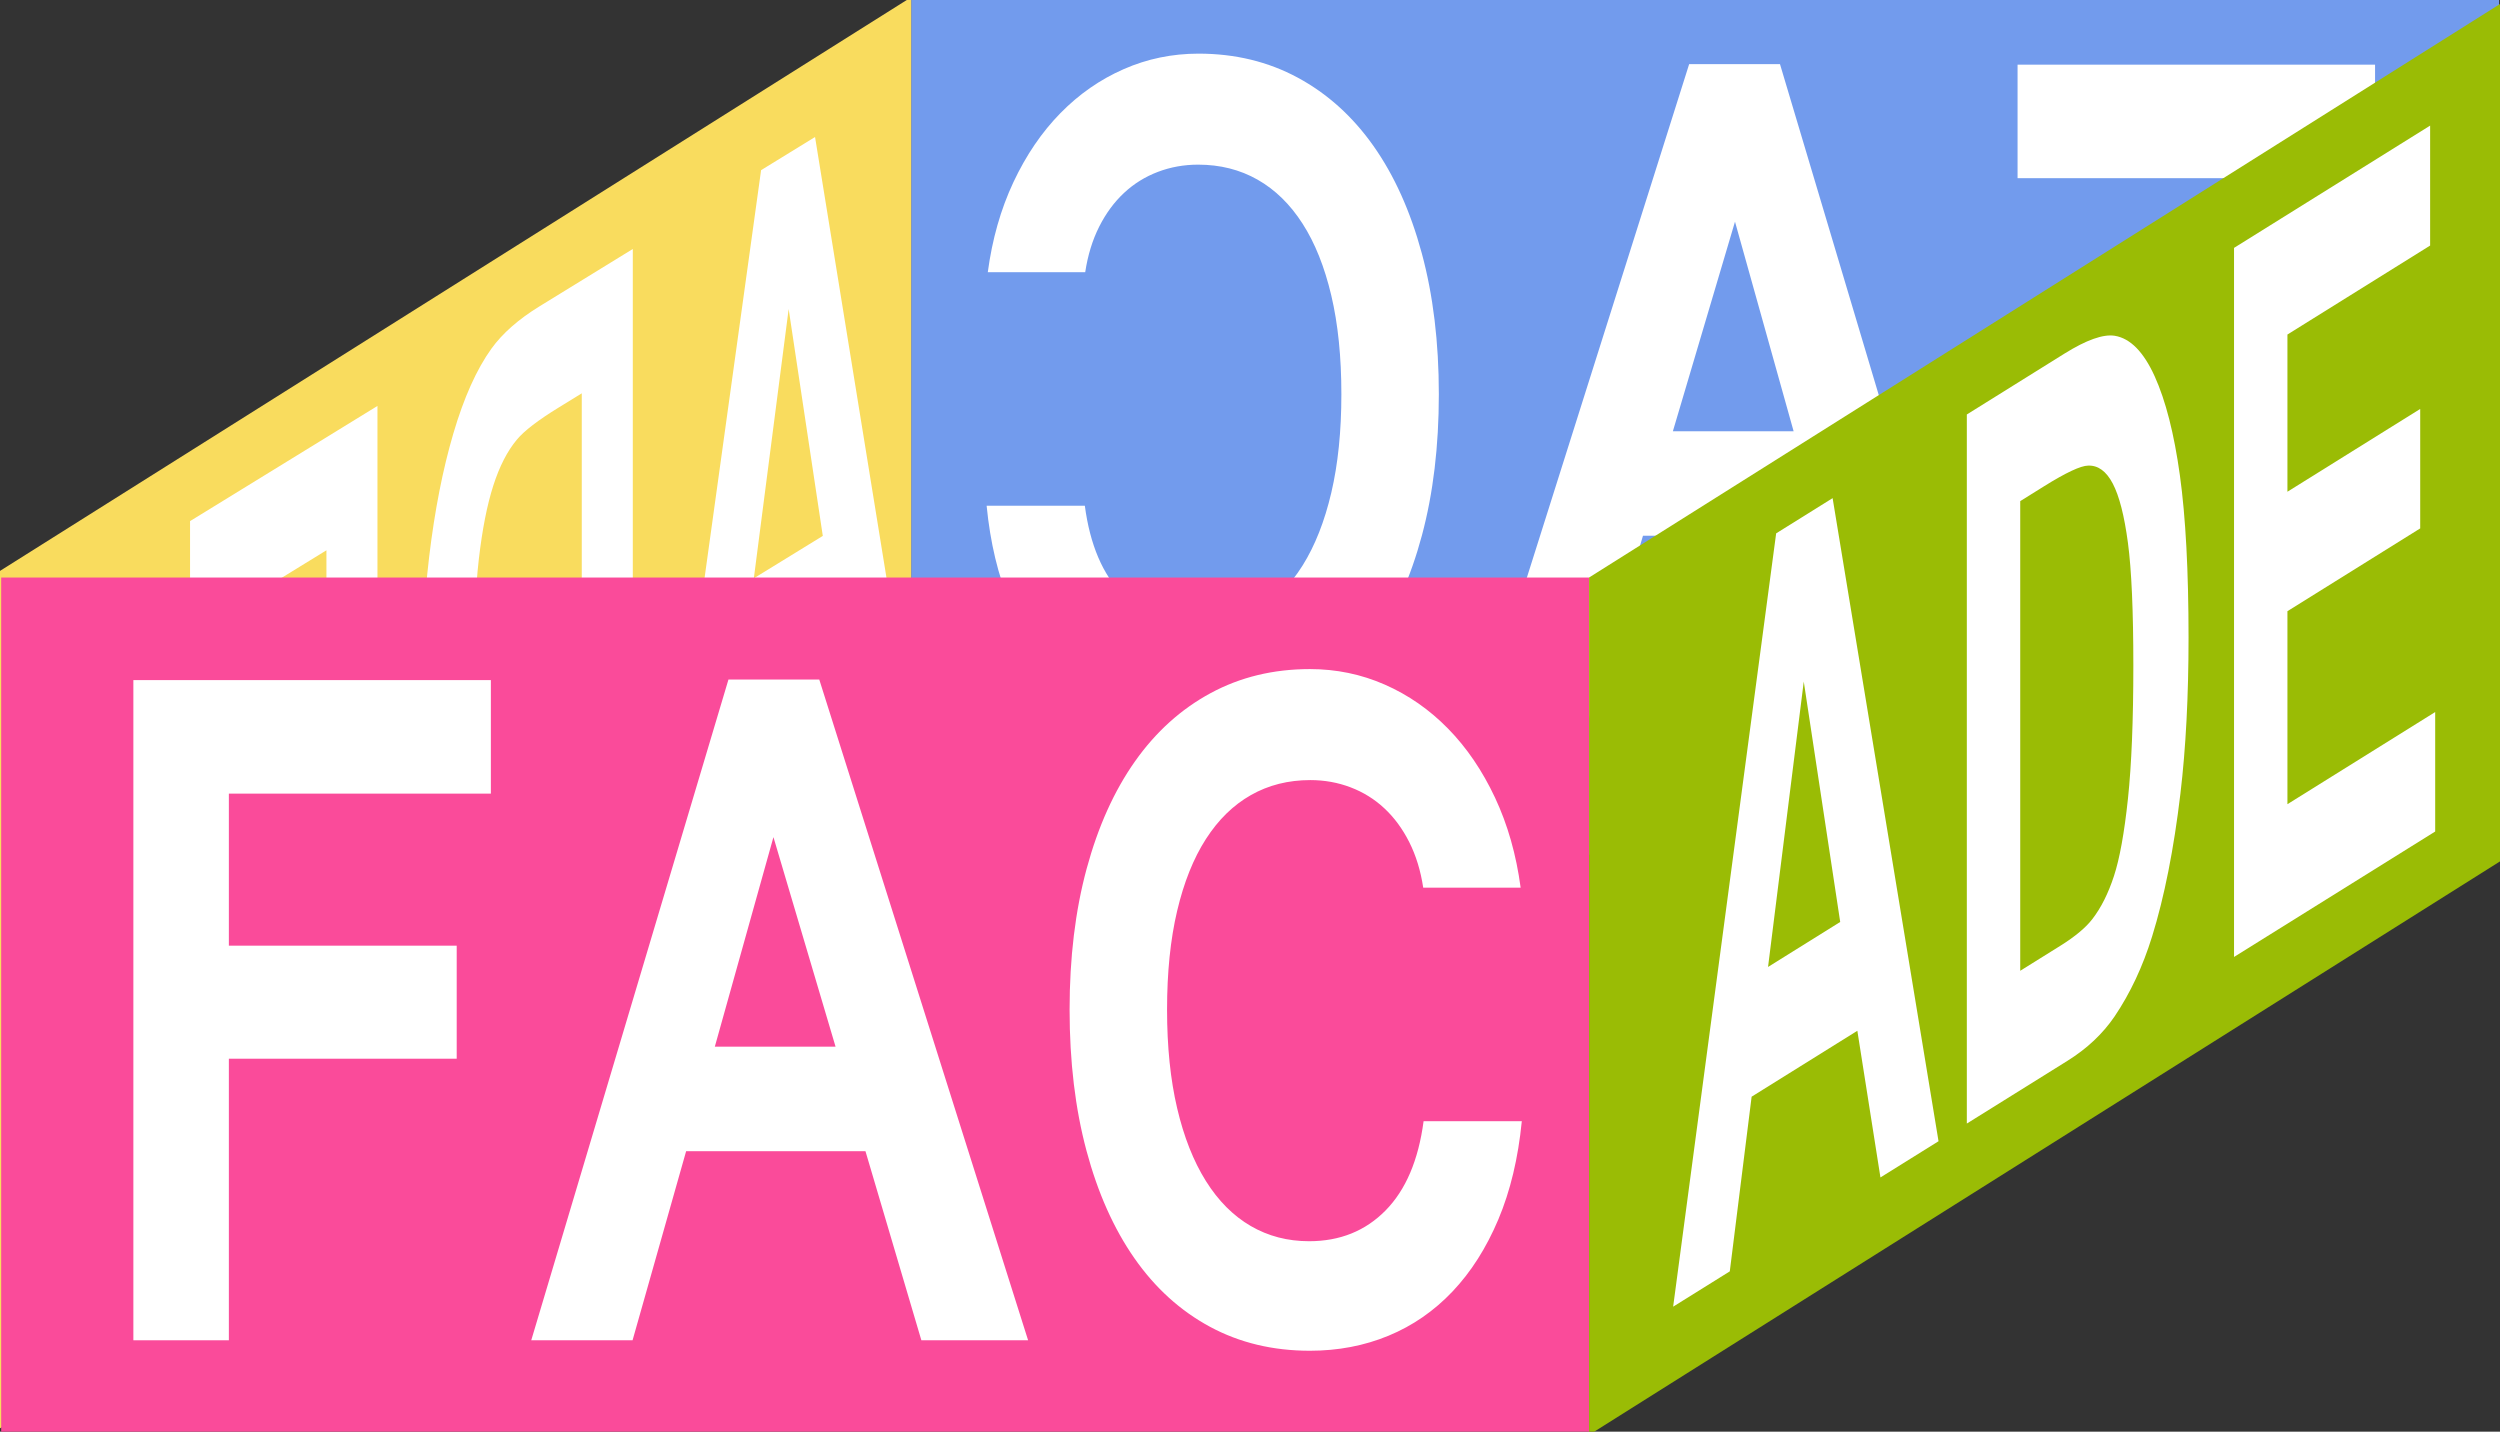<?xml version="1.0" encoding="UTF-8" standalone="no"?>
<svg
   xmlns:dc="http://purl.org/dc/elements/1.1/"
   xmlns:cc="http://creativecommons.org/ns#"
   xmlns:rdf="http://www.w3.org/1999/02/22-rdf-syntax-ns#"
   xmlns:svg="http://www.w3.org/2000/svg"
   xmlns="http://www.w3.org/2000/svg"
   version="1.1"
   id="svg4164"
   height="469.981"
   width="820.669">
  <rect width="100%" height="100%" fill="#333333" stroke="none"/>
  <defs
     id="defs4166" />
  <g
     transform="translate(-201.314,-674.168)"
     id="layer1">
    <g
       transform="matrix(2.089,0,0,2.089,-611.229,-1207.218)"
       id="g4103"
       style="display:inline">
      <g
         style="display:inline"
         id="g5204"
         transform="matrix(-3.078,0,0,-3.078,1860.373,3846.812)">
        <g
           id="g5241">
          <path
             id="rect5183"
             d="m 350.456,913.548 h 81.067 V 957.321 h -81.067 z"
             style="fill:#729bed;fill-opacity:1;fill-rule:nonzero;stroke:none;stroke-width:1.067" />
          <path
             style="fill:#f9dc5e;fill-opacity:1;fill-rule:nonzero;stroke:none;stroke-width:1.067"
             d="m 431.522,913.548 46.59,-29.333 v 43.773 L 431.522,957.321 Z"
             id="rect5185" />
        </g>
      </g>
      <g
         id="g4078"
         transform="matrix(3.078,0,0,3.078,-689.555,-1820.533)">
        <g
           id="g4058">
          <g
             transform="matrix(-1.189,0,0,1.532,866.049,-537.611)"
             id="g4010"
             style="font-style:normal;font-variant:normal;font-weight:bold;font-stretch:normal;font-size:32px;line-height:125%;font-family:Latha;-inkscape-font-specification:'Latha Bold';text-align:start;letter-spacing:0px;word-spacing:0px;writing-mode:lr-tb;text-anchor:start;display:inline;fill:#ffffff;fill-opacity:1;stroke:none">
            <path
               id="path4012"
               d="m 347.057,933.924 h -11.25 v 5.067 h 9.783 v 3.767 h -9.783 v 9.383 h -4.1 v -22 h 15.35 z"
               style="fill:#ffffff;stroke-width:1.067" />
            <path
               id="path4014"
               d="m 361.857,942.357 -2.667,-6.983 -2.517,6.983 z m 8.267,9.783 h -4.583 l -2.4,-6.3 h -7.7 l -2.3,6.3 h -4.35 l 8.467,-22.017 h 3.9 z"
               style="fill:#ffffff;stroke-width:1.067" />
            <path
               id="path4016"
               d="m 387.09,937.057 c -0.111,-0.567 -0.311,-1.072 -0.6,-1.517 -0.289,-0.444 -0.644,-0.819 -1.067,-1.125 -0.422,-0.306 -0.906,-0.539 -1.45,-0.7 -0.544,-0.161 -1.122,-0.242 -1.733,-0.242 -0.944,10e-6 -1.794,0.167 -2.55,0.5 -0.756,0.333 -1.4,0.822 -1.933,1.467 -0.533,0.644 -0.944,1.442 -1.233,2.392 -0.289,0.95 -0.433,2.047 -0.433,3.292 -1e-5,1.233 0.144,2.328 0.433,3.283 0.289,0.956 0.7,1.764 1.233,2.425 0.533,0.661 1.175,1.161 1.925,1.5 0.75,0.339 1.586,0.508 2.508,0.508 1.322,0 2.417,-0.342 3.283,-1.025 0.867,-0.683 1.411,-1.675 1.633,-2.975 h 4.217 c -0.156,1.233 -0.492,2.325 -1.008,3.275 -0.517,0.95 -1.172,1.75 -1.967,2.4 -0.794,0.65 -1.711,1.142 -2.75,1.475 -1.039,0.333 -2.164,0.5 -3.375,0.5 -1.589,0 -3.019,-0.267 -4.292,-0.8 -1.272,-0.533 -2.353,-1.294 -3.242,-2.283 -0.889,-0.989 -1.575,-2.183 -2.058,-3.583 -0.483,-1.4 -0.725,-2.967 -0.725,-4.7 0,-1.733 0.244,-3.3 0.733,-4.7 0.489,-1.4 1.181,-2.592 2.075,-3.575 0.894,-0.983 1.978,-1.742 3.25,-2.275 1.272,-0.533 2.692,-0.8 4.258,-0.8 1.133,2e-5 2.206,0.172 3.217,0.517 1.011,0.344 1.917,0.833 2.717,1.467 0.8,0.633 1.472,1.4 2.017,2.3 0.544,0.9 0.911,1.9 1.1,3 z"
               style="fill:#ffffff;stroke-width:1.067" />
          </g>
          <g
             id="text3003-1"
             style="font-style:normal;font-variant:normal;font-weight:bold;font-stretch:normal;font-size:32px;line-height:125%;font-family:Arial;-inkscape-font-specification:'Arial Bold';text-align:start;letter-spacing:0px;word-spacing:0px;writing-mode:lr-tb;text-anchor:start;display:inline;fill:#ffffff;fill-opacity:1;stroke:none"
             transform="matrix(0.798,0,0,0.779,-49.691,145.706)">
            <path
               id="path3806-7"
               d="m 543.577,1006.829 c 0,0 3.552,-2.236 3.552,-2.236 0,0 1.412,-10.832 1.412,-10.832 0,0 6.464,-4.069 6.464,-4.069 0,0 1.335,9.103 1.335,9.103 0,0 3.463,-2.181 3.463,-2.181 0,0 -6.298,-39.808 -6.298,-39.808 0,0 -3.452,2.174 -3.452,2.174 0,0 -6.475,47.85 -6.475,47.85 m 6.011,-21.103 c 0,0 2.228,-17.646 2.228,-17.646 0,0 2.184,14.868 2.184,14.868 0,0 -4.412,2.778 -4.412,2.778"
               style="fill:#ffffff;stroke-width:1.067" />
            <path
               id="path3808-4"
               d="m 541.845,964.146 c 0,0 -5.967,3.757 -5.967,3.757 -1.346,0.847 -2.371,1.772 -3.077,2.774 -0.949,1.354 -1.761,3.209 -2.438,5.566 -0.676,2.357 -1.191,5.045 -1.544,8.064 -0.353,3.019 -0.529,6.579 -0.529,10.679 10e-6,3.603 0.165,6.604 0.496,9.003 0.404,2.93 0.982,5.145 1.732,6.643 0.566,1.137 1.331,1.819 2.294,2.049 0.721,0.163 1.684,-0.135 2.89,-0.894 0,0 6.144,-3.868 6.144,-3.868 0,0 0,-43.773 0,-43.773 m -3.265,9.461 c 0,0 0,28.993 0,28.993 0,0 -2.438,1.535 -2.438,1.535 -0.912,0.574 -1.57,0.849 -1.974,0.825 -0.529,-0.025 -0.969,-0.355 -1.318,-0.992 -0.349,-0.636 -0.634,-1.865 -0.855,-3.687 -0.221,-1.822 -0.331,-4.425 -0.331,-7.809 10e-6,-3.384 0.11,-6.051 0.331,-8.002 0.221,-1.95 0.529,-3.558 0.927,-4.823 0.397,-1.265 0.901,-2.269 1.511,-3.012 0.456,-0.566 1.349,-1.268 2.68,-2.106 0,0 1.467,-0.924 1.467,-0.924"
               style="fill:#ffffff;stroke-width:1.067" />
            <path
               id="path3810-0"
               d="m 525.51,1018.204 c 0,0 0,-43.773 0,-43.773 0,0 -11.99,7.549 -11.99,7.549 0,0 0,7.405 0,7.405 0,0 8.725,-5.493 8.725,-5.493 0,0 0,9.704 0,9.704 0,0 -8.118,5.111 -8.118,5.111 0,0 0,7.375 0,7.375 0,0 8.118,-5.111 8.118,-5.111 0,0 0,11.914 0,11.914 0,0 -9.034,5.688 -9.034,5.688 0,0 0,7.375 0,7.375 0,0 12.298,-7.743 12.298,-7.743"
               style="fill:#ffffff;stroke-width:1.067" />
          </g>
          <path
             id="rect5188"
             d="m 350.456,913.548 h 81.067 v 43.773 h -81.067 z"
             style="display:inline;fill:#fa4b9a;fill-opacity:1;fill-rule:nonzero;stroke:none;stroke-width:1.067" />
          <path
             id="path5190"
             d="m 431.522,913.548 46.59,-29.333 v 43.773 l -46.59,29.333 z"
             style="display:inline;fill:#9abc05;fill-opacity:1;fill-rule:nonzero;stroke:none;stroke-width:1.067" />
          <g
             style="font-style:normal;font-variant:normal;font-weight:bold;font-stretch:normal;font-size:32px;line-height:125%;font-family:Latha;-inkscape-font-specification:'Latha Bold';text-align:start;letter-spacing:0px;word-spacing:0px;writing-mode:lr-tb;text-anchor:start;display:inline;fill:#ffffff;fill-opacity:1;stroke:none"
             id="text5228"
             transform="matrix(1.189,0,0,1.532,-37.195,-506.191)">
            <path
               d="m 347.057,933.924 h -11.25 v 5.067 h 9.783 v 3.767 h -9.783 v 9.383 h -4.1 v -22 h 15.35 z"
               id="path5233"
               style="fill:#ffffff;stroke-width:1.067" />
            <path
               d="m 361.857,942.357 -2.667,-6.983 -2.517,6.983 z m 8.267,9.783 h -4.583 l -2.4,-6.3 h -7.7 l -2.3,6.3 h -4.35 l 8.467,-22.017 h 3.9 z"
               id="path5235"
               style="fill:#ffffff;stroke-width:1.067" />
            <path
               d="m 387.09,937.057 c -0.111,-0.567 -0.311,-1.072 -0.6,-1.517 -0.289,-0.444 -0.644,-0.819 -1.067,-1.125 -0.422,-0.306 -0.906,-0.539 -1.45,-0.7 -0.544,-0.161 -1.122,-0.242 -1.733,-0.242 -0.944,10e-6 -1.794,0.167 -2.55,0.5 -0.756,0.333 -1.4,0.822 -1.933,1.467 -0.533,0.644 -0.944,1.442 -1.233,2.392 -0.289,0.95 -0.433,2.047 -0.433,3.292 -1e-5,1.233 0.144,2.328 0.433,3.283 0.289,0.956 0.7,1.764 1.233,2.425 0.533,0.661 1.175,1.161 1.925,1.5 0.75,0.339 1.586,0.508 2.508,0.508 1.322,0 2.417,-0.342 3.283,-1.025 0.867,-0.683 1.411,-1.675 1.633,-2.975 h 4.217 c -0.156,1.233 -0.492,2.325 -1.008,3.275 -0.517,0.95 -1.172,1.75 -1.967,2.4 -0.794,0.65 -1.711,1.142 -2.75,1.475 -1.039,0.333 -2.164,0.5 -3.375,0.5 -1.589,0 -3.019,-0.267 -4.292,-0.8 -1.272,-0.533 -2.353,-1.294 -3.242,-2.283 -0.889,-0.989 -1.575,-2.183 -2.058,-3.583 -0.483,-1.4 -0.725,-2.967 -0.725,-4.7 0,-1.733 0.244,-3.3 0.733,-4.7 0.489,-1.4 1.181,-2.592 2.075,-3.575 0.894,-0.983 1.978,-1.742 3.25,-2.275 1.272,-0.533 2.692,-0.8 4.258,-0.8 1.133,2e-5 2.206,0.172 3.217,0.517 1.011,0.344 1.917,0.833 2.717,1.467 0.8,0.633 1.472,1.4 2.017,2.3 0.544,0.9 0.911,1.9 1.1,3 z"
               id="path5237"
               style="fill:#ffffff;stroke-width:1.067" />
          </g>
          <g
             transform="matrix(0.835,0,0,0.827,15.602,109.522)"
             style="font-style:normal;font-variant:normal;font-weight:bold;font-stretch:normal;font-size:32px;line-height:125%;font-family:Arial;-inkscape-font-specification:'Arial Bold';text-align:start;letter-spacing:0px;word-spacing:0px;writing-mode:lr-tb;text-anchor:start;display:inline;fill:#ffffff;fill-opacity:1;stroke:none"
             id="text3003">
            <path
               d="m 519.475,1007.019 c 0,0 -3.552,2.236 -3.552,2.236 0,0 -1.412,-9.054 -1.412,-9.054 0,0 -6.464,4.069 -6.464,4.069 0,0 -1.335,10.783 -1.335,10.783 0,0 -3.463,2.18 -3.463,2.18 0,0 6.298,-47.739 6.298,-47.739 0,0 3.452,-2.174 3.452,-2.174 0,0 6.475,39.697 6.475,39.697 m -6.011,-13.533 c 0,0 -2.228,-14.841 -2.228,-14.841 0,0 -2.184,17.618 -2.184,17.618 0,0 4.412,-2.778 4.412,-2.778"
               id="path3806"
               style="fill:#ffffff;stroke-width:1.067" />
            <path
               d="m 521.206,962.155 c 0,0 5.967,-3.757 5.967,-3.757 1.346,-0.847 2.371,-1.214 3.077,-1.101 0.949,0.159 1.761,0.991 2.438,2.496 0.676,1.505 1.191,3.545 1.544,6.119 0.353,2.575 0.529,5.912 0.529,10.013 -2e-5,3.603 -0.165,6.813 -0.496,9.629 -0.404,3.44 -0.982,6.381 -1.732,8.824 -0.566,1.849 -1.331,3.495 -2.294,4.938 -0.721,1.071 -1.684,1.986 -2.89,2.745 0,0 -6.144,3.868 -6.144,3.868 0,0 0,-43.773 0,-43.773 m 3.265,5.349 c 0,0 0,28.993 0,28.993 0,0 2.438,-1.535 2.438,-1.535 0.912,-0.574 1.57,-1.128 1.974,-1.661 0.529,-0.692 0.969,-1.575 1.318,-2.651 0.349,-1.076 0.634,-2.664 0.855,-4.763 0.221,-2.1 0.331,-4.841 0.331,-8.225 -1e-5,-3.384 -0.11,-5.912 -0.331,-7.585 -0.221,-1.673 -0.529,-2.891 -0.927,-3.657 -0.397,-0.765 -0.901,-1.135 -1.511,-1.109 -0.456,0.009 -1.349,0.432 -2.68,1.269 0,0 -1.467,0.924 -1.467,0.924"
               id="path3808"
               style="fill:#ffffff;stroke-width:1.067" />
            <path
               d="m 537.542,995.644 c 0,0 0,-43.773 0,-43.773 0,0 11.99,-7.549 11.99,-7.549 0,0 0,7.405 0,7.405 0,0 -8.725,5.493 -8.725,5.493 0,0 0,9.704 0,9.704 0,0 8.118,-5.111 8.118,-5.111 0,0 0,7.375 0,7.375 0,0 -8.118,5.111 -8.118,5.111 0,0 0,11.914 0,11.914 0,0 9.034,-5.688 9.034,-5.688 0,0 0,7.375 0,7.375 0,0 -12.298,7.743 -12.298,7.743"
               id="path3810"
               style="fill:#ffffff;stroke-width:1.067" />
          </g>
        </g>
      </g>
    </g>
  </g>
</svg>
